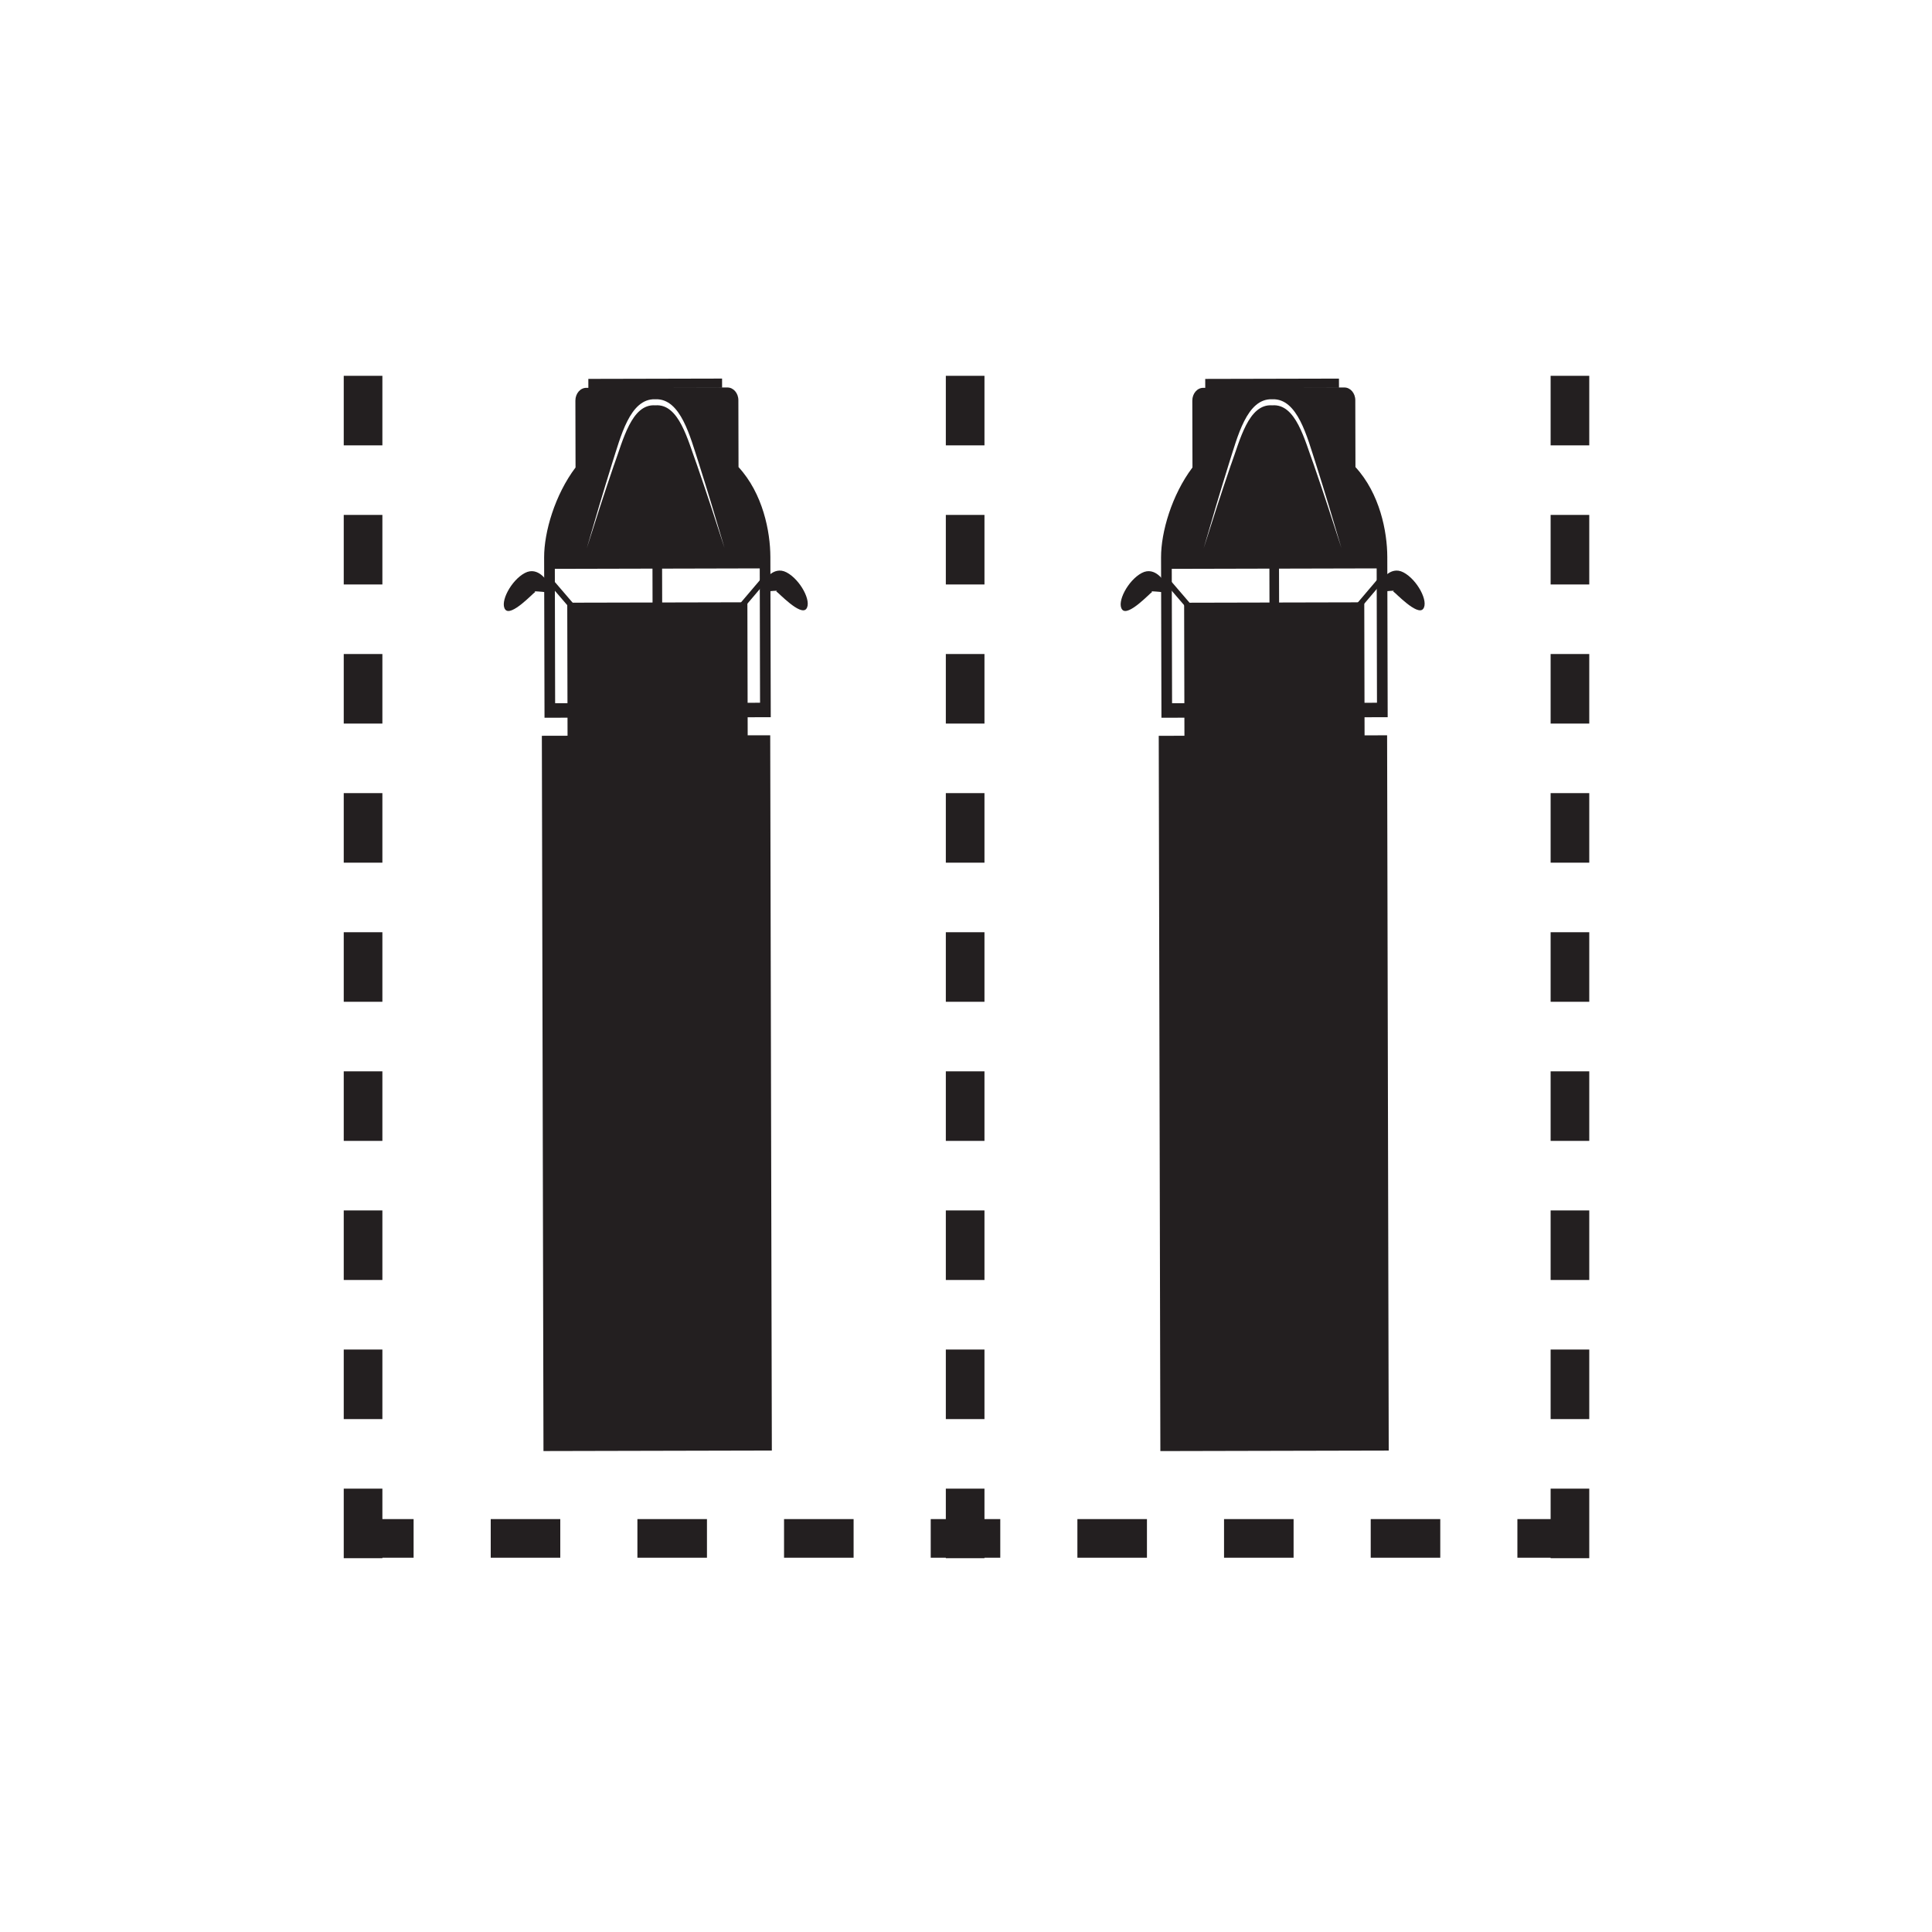 <?xml version="1.0" encoding="UTF-8"?>
<svg xmlns="http://www.w3.org/2000/svg" id="Layer_1" viewBox="0 0 500 500">
  <defs>
    <style>.cls-1{fill:#231f20;stroke-width:0px;}</style>
  </defs>
  <g id="Outpost-Demarcated-Spaces">
    <rect class="cls-1" x="300.11" y="190.34" width="59.1" height="185.11" transform="translate(-.66 .77) rotate(-.13)"></rect>
    <rect class="cls-1" x="306.51" y="155.91" width="46.62" height="36.64" transform="translate(-.41 .77) rotate(-.13)"></rect>
    <path class="cls-1" d="M350.79,120.88l-.04-17.3c0-1.83-1.27-3.3-2.83-3.3l-36.53.09c-1.56,0-2.82,1.49-2.82,3.31l.04,17.3c-5.34,7.08-8.15,16.72-8.13,23.27l.1,41.5,58.55-.14-.1-41.5c-.02-6.54-1.92-16.36-8.24-23.23ZM328.6,181.93l-25.27.06-.08-34.77,25.27-.06.08,34.77ZM318.56,120.3c-2.44,7.14-4.77,14.36-7.06,21.61,2.12-7.35,4.28-14.67,6.55-21.94,2.22-6.89,4.61-16.87,11.15-16.64h0s.02,0,.04,0c.01,0,.02,0,.04,0h0c6.54-.26,8.98,9.71,11.23,16.59,2.31,7.25,4.5,14.57,6.65,21.91-2.33-7.23-4.69-14.44-7.16-21.58-2.36-6.33-4.61-15.84-10.75-15.35-6.15-.46-8.35,9.05-10.68,15.4ZM356.36,181.87l-25.27.06-.08-34.77,25.27-.06.08,34.77Z"></path>
    <path class="cls-1" d="M308.82,158.98c-.21,0-.41-.09-.56-.26l-6.96-8.1c-.27-.31-.23-.77.08-1.04.31-.26.77-.23,1.04.08l6.96,8.1c.27.31.23.77-.08,1.04-.14.12-.31.18-.48.18Z"></path>
    <path class="cls-1" d="M350.48,158.88c-.17,0-.34-.06-.48-.18-.31-.26-.35-.73-.08-1.04l6.92-8.14c.26-.31.73-.35,1.04-.08.31.26.35.73.08,1.04l-6.92,8.14c-.15.17-.35.26-.56.26Z"></path>
    <path class="cls-1" d="M301.45,150.77s-2.41-4.37-5.97-2.48c-3.55,1.88-6.57,7.61-5.05,9.48s7.2-4.28,7.64-4.49-.89-.31.8-.21,2.67.31,2.67.31l-.1-2.6Z"></path>
    <path class="cls-1" d="M357.25,150.64s2.39-4.38,5.96-2.51c3.56,1.87,6.6,7.58,5.09,9.46-1.51,1.88-7.22-4.25-7.66-4.46s.89-.31-.8-.21c-1.69.11-2.67.32-2.67.32l.08-2.6Z"></path>
    <rect class="cls-1" x="311.92" y="98" width="34.61" height="2.39" transform="translate(-.23 .77) rotate(-.13)"></rect>
    <rect class="cls-1" x="140.46" y="190.34" width="59.1" height="185.11" transform="translate(-.66 .4) rotate(-.13)"></rect>
    <rect class="cls-1" x="146.86" y="155.91" width="46.62" height="36.64" transform="translate(-.41 .4) rotate(-.13)"></rect>
    <path class="cls-1" d="M191.13,120.88l-.04-17.3c0-1.83-1.27-3.3-2.83-3.3l-36.53.09c-1.56,0-2.82,1.49-2.82,3.31l.04,17.3c-5.34,7.08-8.15,16.72-8.13,23.27l.1,41.5,58.55-.14-.1-41.5c-.02-6.54-1.92-16.36-8.24-23.23ZM168.94,181.93l-25.27.06-.08-34.77,25.27-.06.08,34.77ZM158.91,120.3c-2.44,7.14-4.77,14.36-7.06,21.61,2.12-7.35,4.28-14.67,6.55-21.94,2.22-6.89,4.61-16.87,11.15-16.64h0s.02,0,.04,0c.01,0,.02,0,.04,0h0c6.54-.26,8.98,9.71,11.23,16.59,2.31,7.25,4.5,14.57,6.65,21.91-2.33-7.23-4.69-14.44-7.16-21.58-2.36-6.33-4.61-15.84-10.75-15.35-6.15-.46-8.35,9.05-10.68,15.4ZM196.7,181.87l-25.27.06-.08-34.77,25.27-.06.08,34.77Z"></path>
    <path class="cls-1" d="M149.17,158.98c-.21,0-.41-.09-.56-.26l-6.96-8.1c-.27-.31-.23-.77.08-1.04.31-.26.77-.23,1.04.08l6.96,8.1c.27.31.23.77-.08,1.04-.14.12-.31.18-.48.18Z"></path>
    <path class="cls-1" d="M190.83,158.88c-.17,0-.34-.06-.48-.18-.31-.26-.35-.73-.08-1.04l6.92-8.14c.26-.31.73-.35,1.04-.08.31.26.35.73.08,1.04l-6.92,8.14c-.15.17-.35.26-.56.26Z"></path>
    <path class="cls-1" d="M141.8,150.77s-2.41-4.37-5.97-2.48c-3.55,1.88-6.57,7.61-5.05,9.48s7.2-4.28,7.64-4.49-.89-.31.8-.21,2.67.31,2.67.31l-.1-2.6Z"></path>
    <path class="cls-1" d="M197.6,150.64s2.39-4.38,5.96-2.51c3.56,1.87,6.6,7.58,5.09,9.46-1.51,1.88-7.22-4.25-7.66-4.46s.89-.31-.8-.21c-1.69.11-2.67.32-2.67.32l.08-2.6Z"></path>
    <rect class="cls-1" x="152.27" y="98" width="34.61" height="2.39" transform="translate(-.23 .4) rotate(-.13)"></rect>
    <rect class="cls-1" x="392.7" y="393.14" width="18" height="10"></rect>
    <rect class="cls-1" x="354.74" y="393.14" width="18" height="10"></rect>
    <rect class="cls-1" x="316.78" y="393.14" width="18" height="10"></rect>
    <rect class="cls-1" x="278.83" y="393.14" width="18" height="10"></rect>
    <rect class="cls-1" x="240.87" y="393.14" width="18" height="10"></rect>
    <rect class="cls-1" x="202.91" y="393.14" width="18" height="10"></rect>
    <rect class="cls-1" x="164.96" y="393.14" width="18" height="10"></rect>
    <rect class="cls-1" x="127" y="393.14" width="18" height="10"></rect>
    <rect class="cls-1" x="89.04" y="393.14" width="18" height="10"></rect>
    <rect class="cls-1" x="244.78" y="385.26" width="10" height="18"></rect>
    <rect class="cls-1" x="244.78" y="349.26" width="10" height="18"></rect>
    <rect class="cls-1" x="244.78" y="313.26" width="10" height="18"></rect>
    <rect class="cls-1" x="244.78" y="277.26" width="10" height="18"></rect>
    <rect class="cls-1" x="244.78" y="241.26" width="10" height="18"></rect>
    <rect class="cls-1" x="244.78" y="205.26" width="10" height="18"></rect>
    <rect class="cls-1" x="244.78" y="169.26" width="10" height="18"></rect>
    <rect class="cls-1" x="244.78" y="133.26" width="10" height="18"></rect>
    <rect class="cls-1" x="244.78" y="97.26" width="10" height="18"></rect>
    <rect class="cls-1" x="88.96" y="385.26" width="10" height="18"></rect>
    <rect class="cls-1" x="88.96" y="349.26" width="10" height="18"></rect>
    <rect class="cls-1" x="88.96" y="313.26" width="10" height="18"></rect>
    <rect class="cls-1" x="88.96" y="277.26" width="10" height="18"></rect>
    <rect class="cls-1" x="88.96" y="241.26" width="10" height="18"></rect>
    <rect class="cls-1" x="88.96" y="205.26" width="10" height="18"></rect>
    <rect class="cls-1" x="88.96" y="169.26" width="10" height="18"></rect>
    <rect class="cls-1" x="88.96" y="133.26" width="10" height="18"></rect>
    <rect class="cls-1" x="88.96" y="97.26" width="10" height="18"></rect>
    <rect class="cls-1" x="401.3" y="385.26" width="10" height="18"></rect>
    <rect class="cls-1" x="401.3" y="349.26" width="10" height="18"></rect>
    <rect class="cls-1" x="401.3" y="313.26" width="10" height="18"></rect>
    <rect class="cls-1" x="401.3" y="277.26" width="10" height="18"></rect>
    <rect class="cls-1" x="401.3" y="241.26" width="10" height="18"></rect>
    <rect class="cls-1" x="401.3" y="205.26" width="10" height="18"></rect>
    <rect class="cls-1" x="401.3" y="169.26" width="10" height="18"></rect>
    <rect class="cls-1" x="401.3" y="133.26" width="10" height="18"></rect>
    <rect class="cls-1" x="401.3" y="97.26" width="10" height="18"></rect>
  </g>
</svg>
